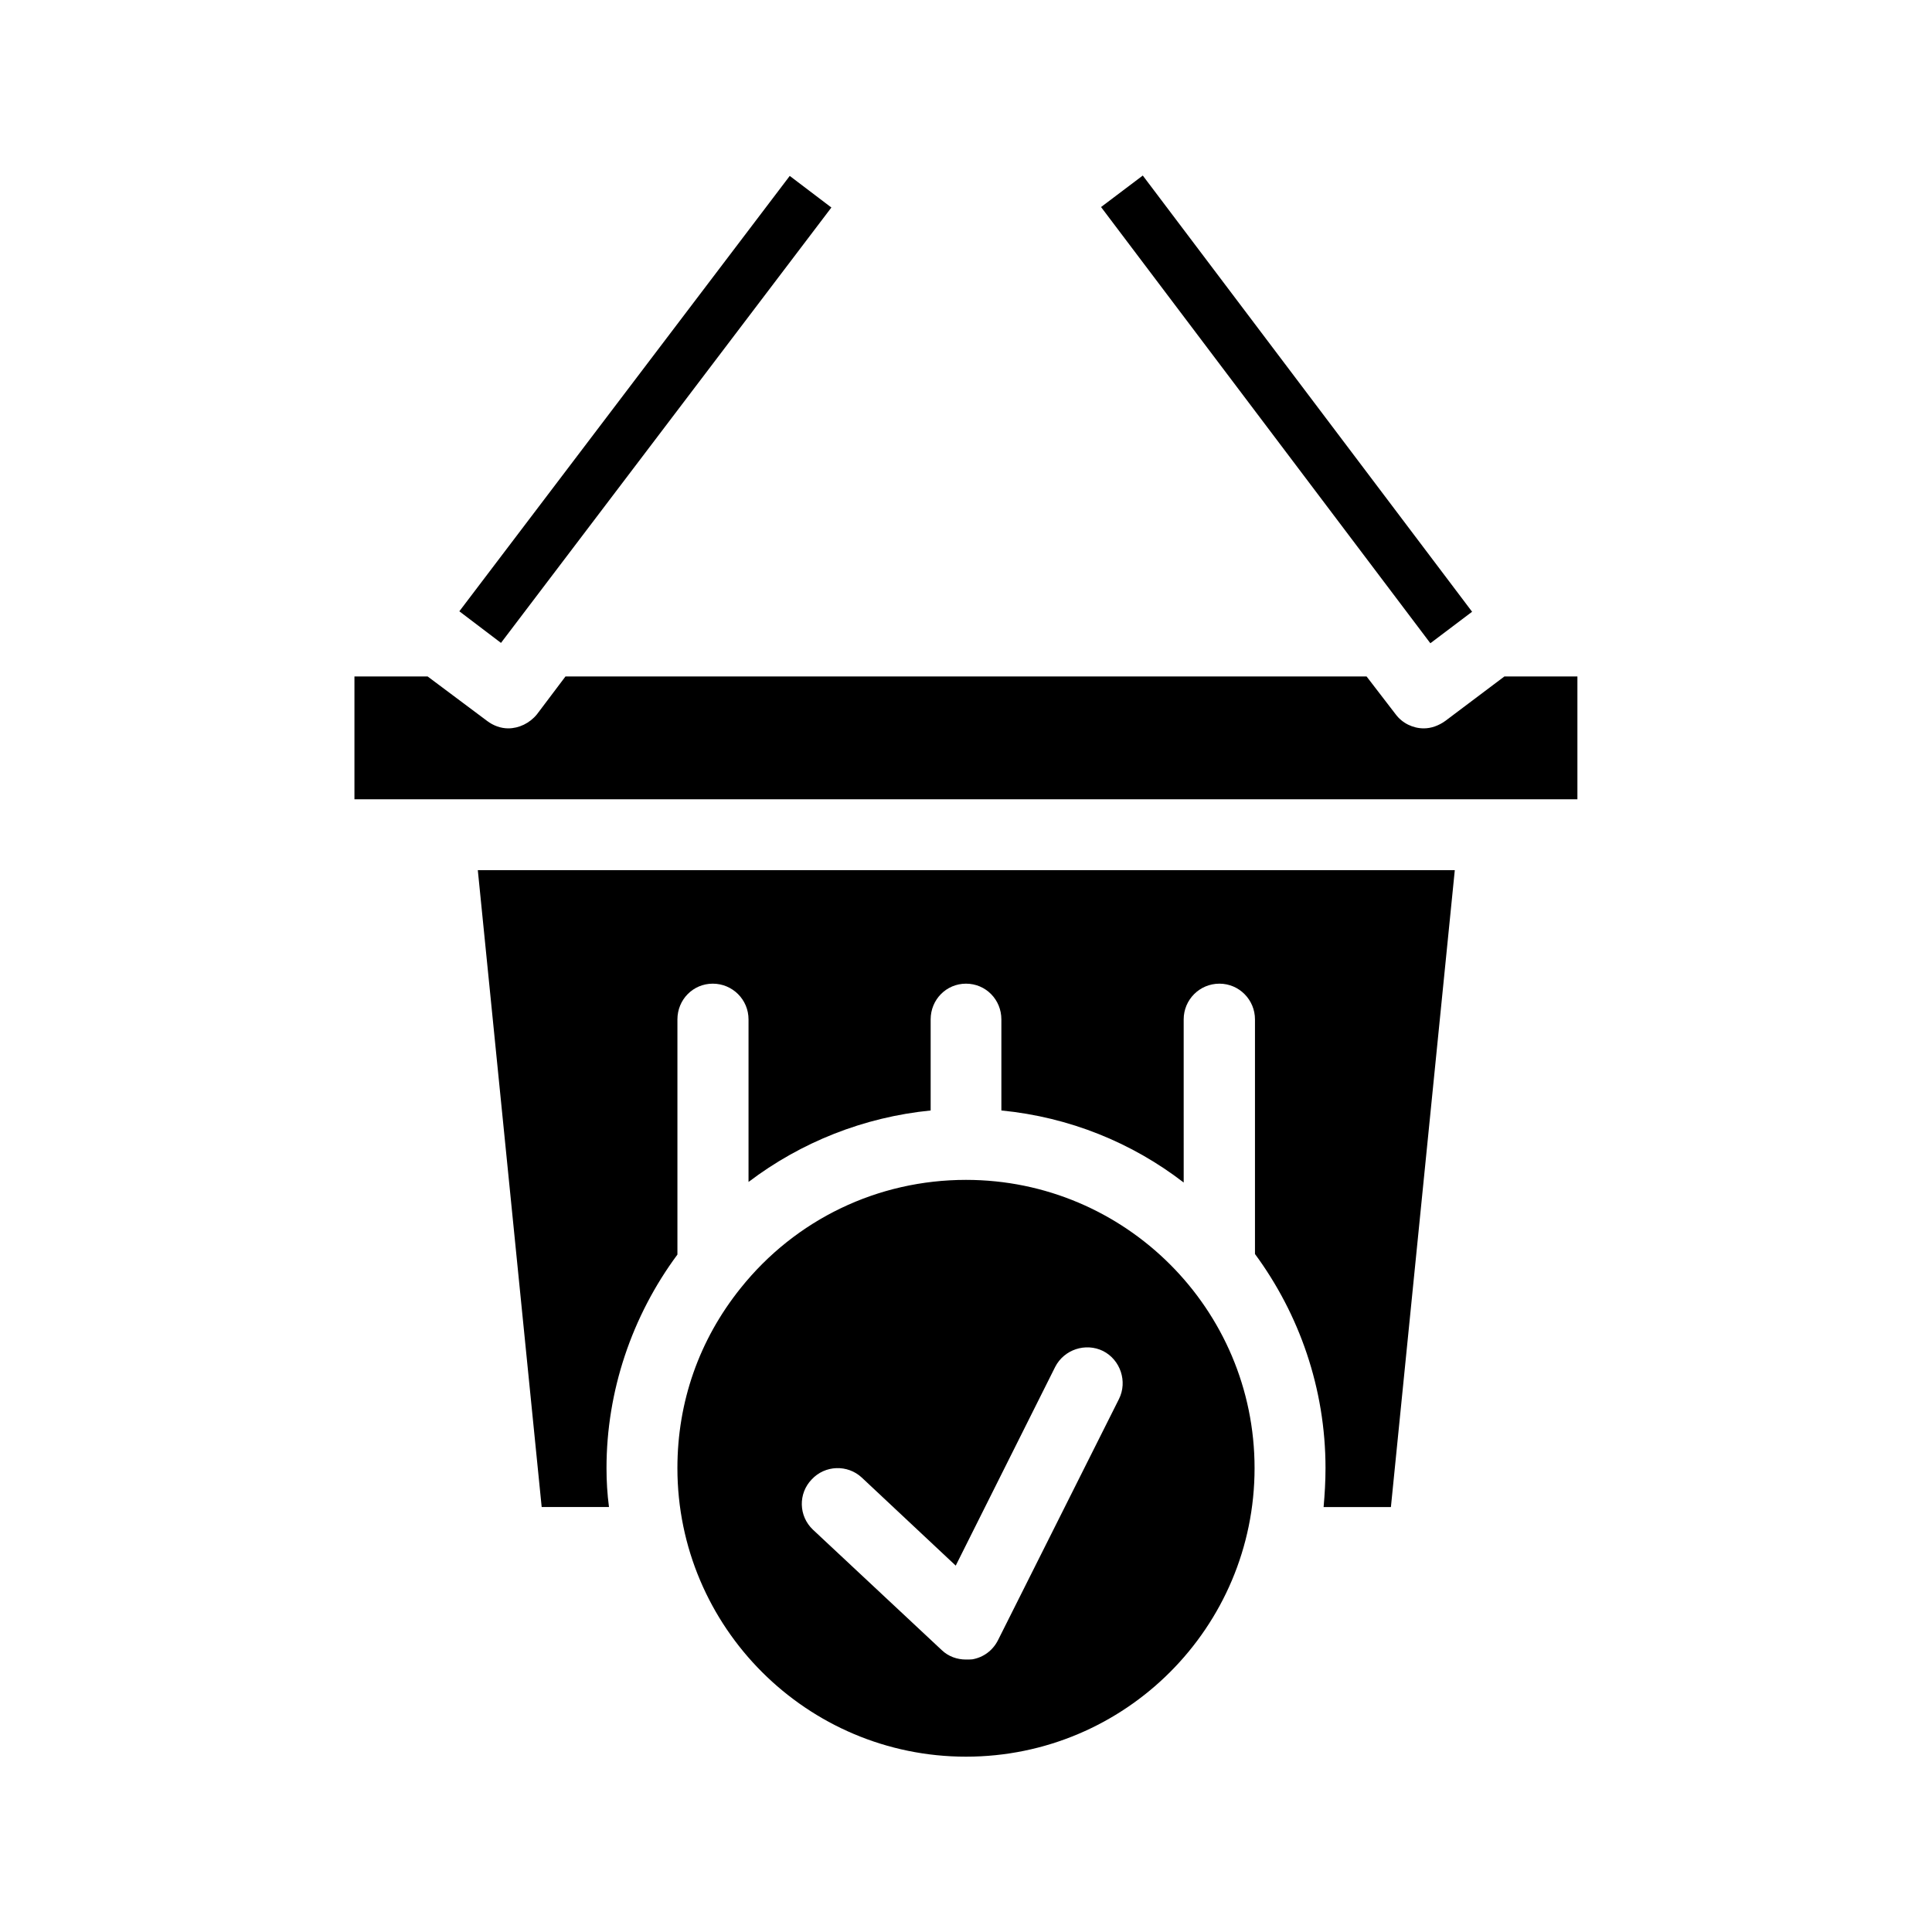 <?xml version="1.0" encoding="UTF-8"?>
<!-- Uploaded to: SVG Repo, www.svgrepo.com, Generator: SVG Repo Mixer Tools -->
<svg fill="#000000" width="800px" height="800px" version="1.1" viewBox="144 144 512 512" xmlns="http://www.w3.org/2000/svg">
 <g>
  <path d="m400 456.68c-23.328 0-45.141 10.43-59.75 28.719-10.988 13.703-16.73 30.129-16.73 47.66 0 42.219 34.359 76.477 76.477 76.477 42.219 0 76.477-34.258 76.477-76.477 0.004-42.117-34.254-76.379-76.473-76.379zm40.555 58.039-32.094 63.984c-1.359 2.672-3.828 4.535-6.801 5.039-0.605 0.051-1.059 0.051-1.66 0.051-2.367 0-4.637-0.805-6.398-2.469l-34.16-31.941c-3.828-3.629-3.93-9.574-0.352-13.301 3.527-3.828 9.523-4.031 13.301-0.504l24.887 23.328 26.348-52.648c2.367-4.637 8.062-6.5 12.695-4.231 4.637 2.363 6.504 8.109 4.234 12.691z"/>
  <path d="m353.29 190.62 11.035 8.375-87.559 115.38-11.035-8.375z"/>
  <path d="m287.55 543.38h17.836c-0.453-3.477-0.656-6.801-0.656-10.328 0-20.355 6.699-40.254 18.793-56.578v-62.32c0-5.238 4.133-9.473 9.371-9.473s9.473 4.231 9.473 9.473v43.074c13.953-10.578 30.582-17.18 48.266-18.941v-24.133c0-5.238 4.133-9.473 9.371-9.473s9.371 4.231 9.371 9.473v24.133c18.086 1.762 34.66 8.566 48.316 19.094l-0.004-43.227c0-5.238 4.231-9.473 9.473-9.473 5.238 0 9.422 4.281 9.422 9.473v62.172c11.688 15.867 18.691 35.566 18.691 56.727 0 3.527-0.203 6.902-0.504 10.328h17.836l16.93-168.78h-258.91z"/>
  <path d="m542.68 323.27-15.668 11.789c-1.762 1.258-3.727 1.965-5.691 1.965-2.871 0-5.691-1.359-7.457-3.727l-7.707-10.027h-212.3l-7.559 10.027c-1.914 2.363-4.785 3.727-7.609 3.727-1.965 0-3.93-0.707-5.594-1.965l-15.766-11.789h-19.398v32.547h324.1v-32.547z"/>
  <path d="m446.85 190.52 87.27 115.6-11.059 8.348-87.27-115.6z"/>
 </g>
</svg>